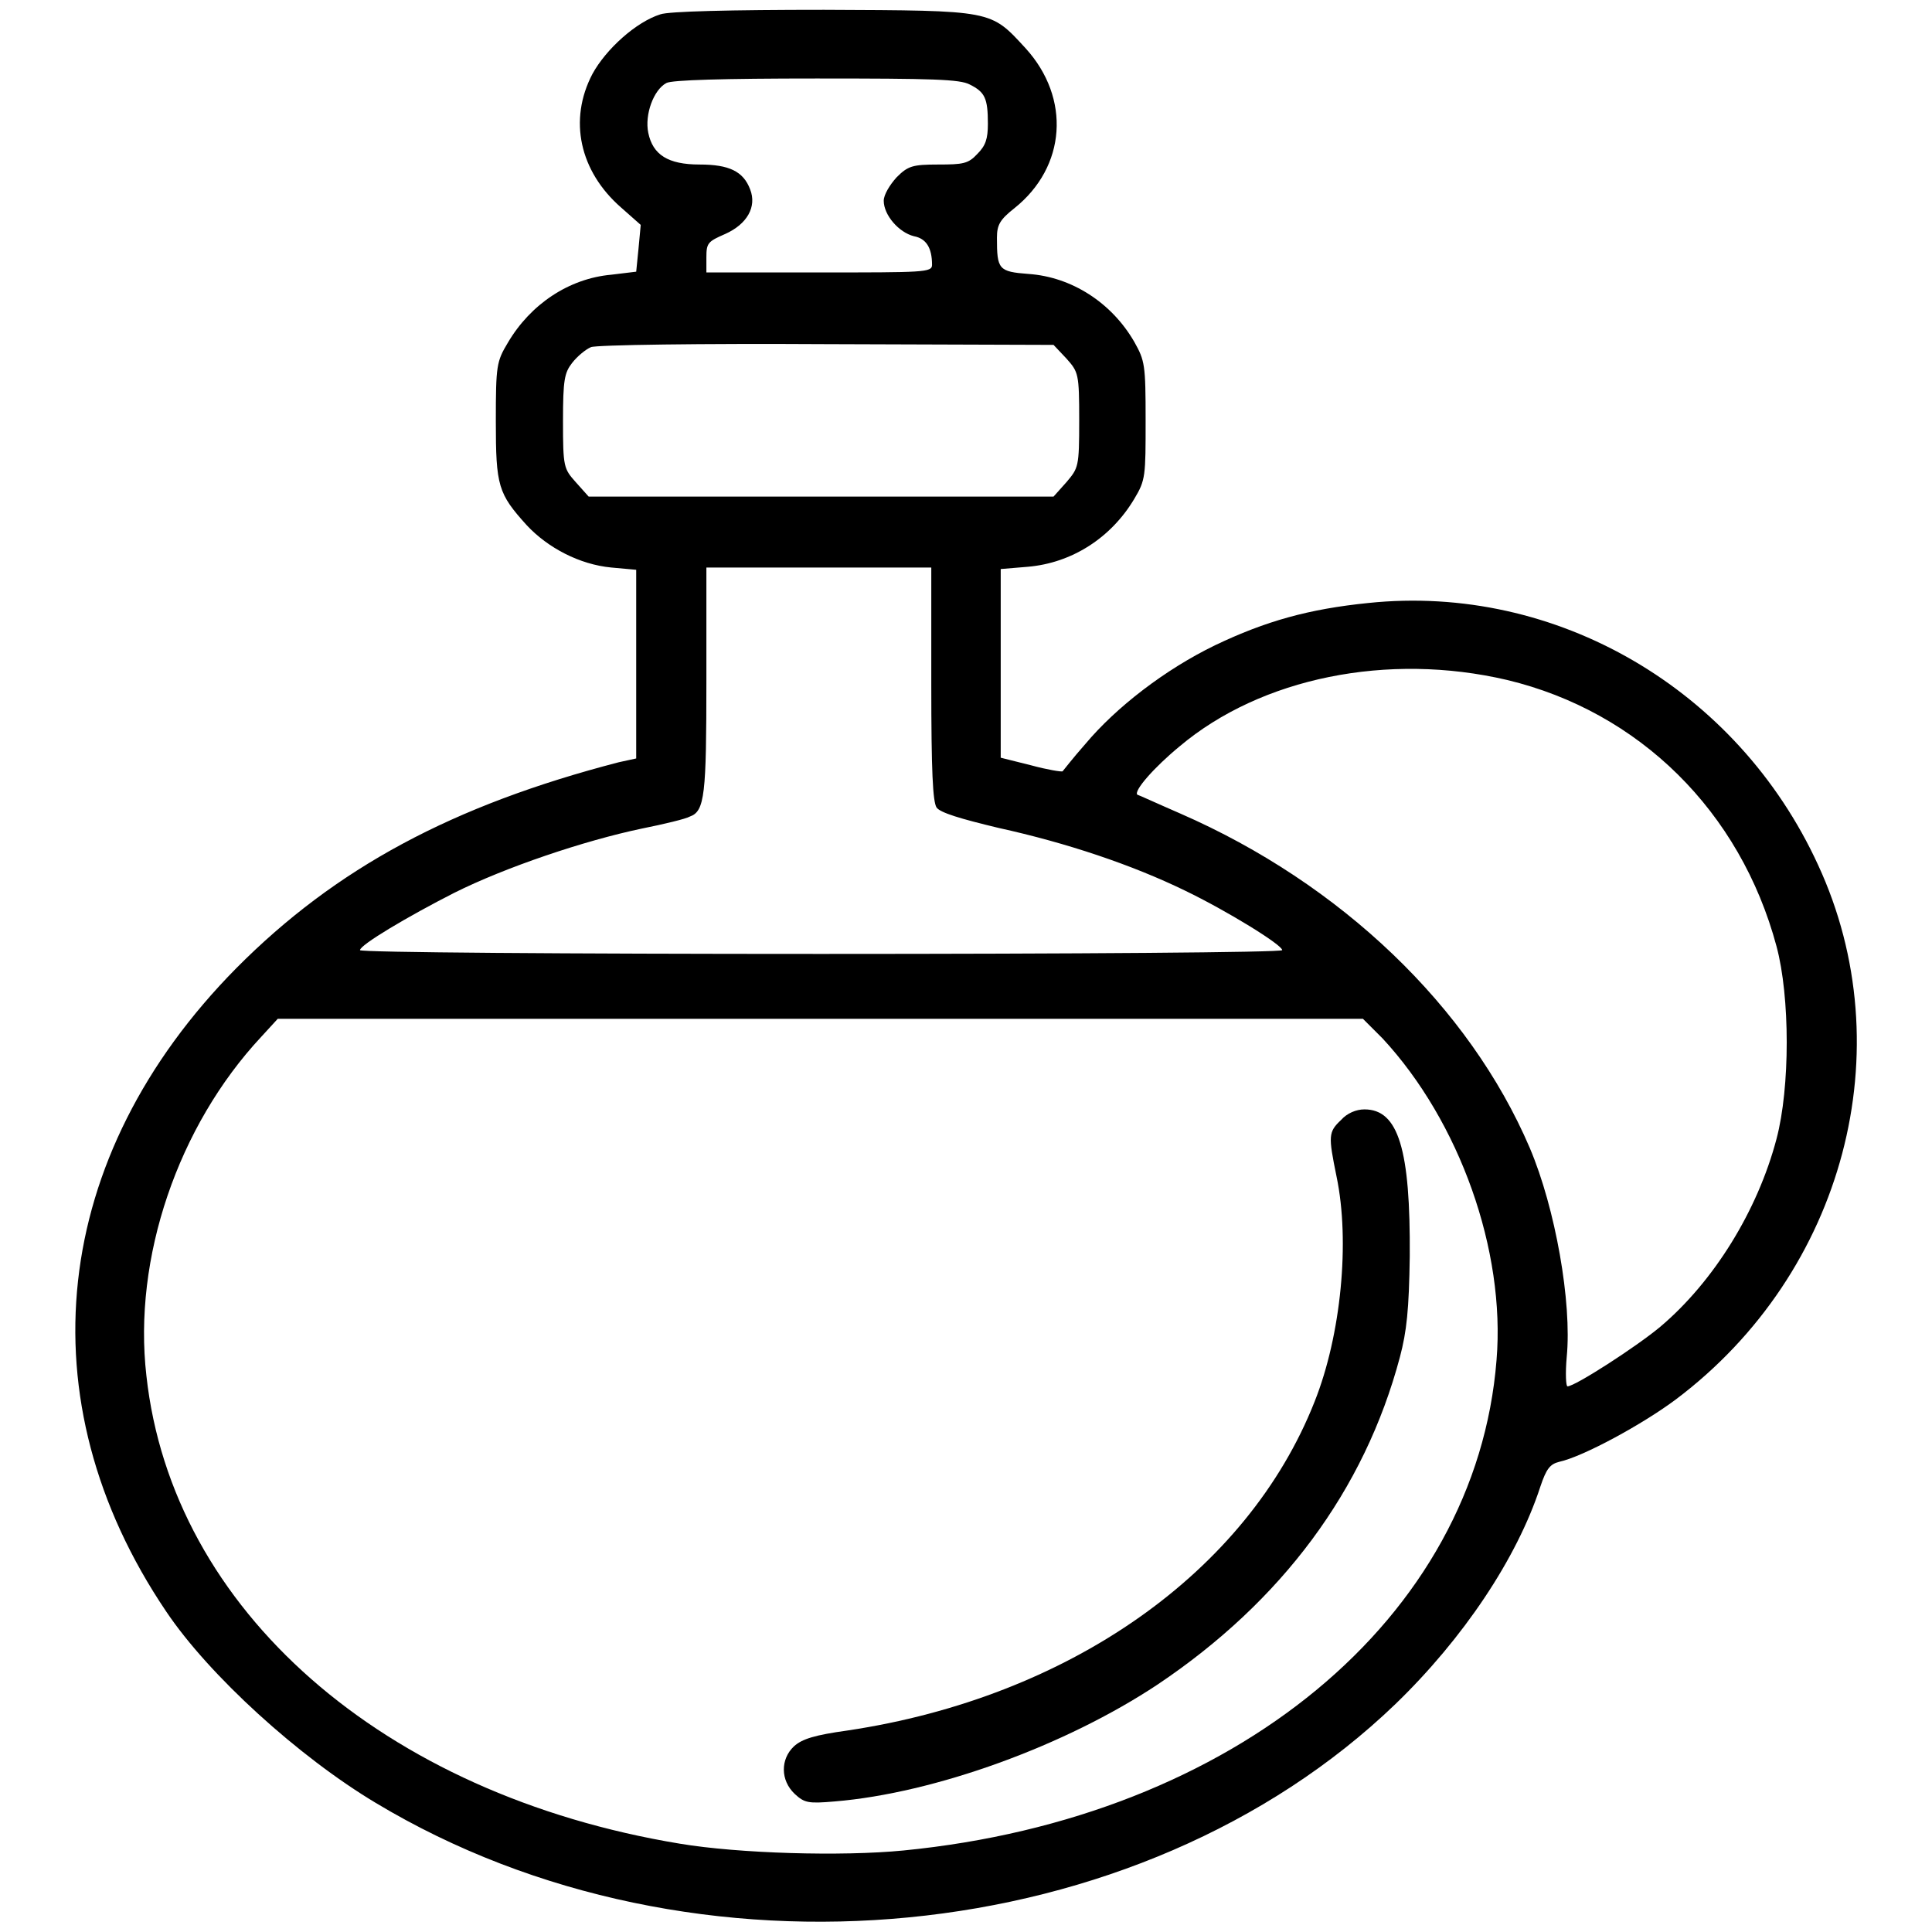 <?xml version="1.0" encoding="utf-8"?>
<!-- Svg Vector Icons : http://www.onlinewebfonts.com/icon -->
<!DOCTYPE svg PUBLIC "-//W3C//DTD SVG 1.1//EN" "http://www.w3.org/Graphics/SVG/1.1/DTD/svg11.dtd">
<svg version="1.1" xmlns="http://www.w3.org/2000/svg" xmlns:xlink="http://www.w3.org/1999/xlink" x="0px" y="0px" viewBox="0 0 256 256" enable-background="new 0 0 256 256" xml:space="preserve">
<g><g><g><path fill="#000000" d="M87.5,1.9c-3.2,1-7.2,4.6-9,7.9c-3.2,6.1-1.7,12.9,3.8,17.7l2.6,2.3l-0.3,3.2L84.3,36L81,36.4c-5.6,0.5-10.7,3.9-13.7,9c-1.5,2.5-1.6,3-1.6,10.4c0,8.6,0.3,9.6,4.1,13.8c2.8,3,7,5.2,11.2,5.6l3.3,0.3v12.5v12.5L82,101c-22,5.7-37.5,14-50.7,27.3C6.7,153.2,3.1,185.5,22,213.5c5.7,8.5,17.6,19.3,27.8,25.4c42.1,25.3,101.2,19.5,135.1-13.1c9-8.7,16.1-19.3,19.2-28.8c0.8-2.4,1.3-3,2.5-3.3c3.2-0.7,11.1-5,15.5-8.3c22.3-16.8,30.1-46.4,18.8-70.8c-10.7-23.3-34.7-37.3-59.6-34.7c-7.9,0.8-13.6,2.4-20.3,5.6c-6.6,3.2-13.1,8.2-17.2,13.1c-1.6,1.8-2.9,3.5-3,3.6c-0.1,0.1-2-0.2-4.2-0.8l-4-1V87.8V75.4l3.6-0.3c5.8-0.5,11-3.8,14.1-9c1.5-2.5,1.5-3,1.5-10.4c0-7.4-0.1-7.9-1.5-10.4c-3-5.2-8.3-8.6-14-9c-4-0.3-4.2-0.6-4.2-4.8c0-1.7,0.4-2.4,2.3-3.9c6.9-5.5,7.5-14.6,1.5-21.2c-4.7-5.1-4.2-5-26.7-5.1C96.8,1.3,88.6,1.5,87.5,1.9z M128.5,11.2c2,1,2.4,1.8,2.4,5.2c0,2-0.3,2.9-1.4,4c-1.2,1.3-1.9,1.4-5.2,1.4c-3.4,0-4,0.2-5.5,1.7c-0.9,1-1.7,2.3-1.7,3.1c0,1.9,2,4.2,4,4.7c1.6,0.3,2.4,1.5,2.4,3.8c0,1-1.1,1-14.9,1H93.6v-2c0-1.9,0.2-2.1,2.5-3.1c2.9-1.3,4.2-3.6,3.3-5.9c-0.9-2.4-2.8-3.3-6.7-3.3c-4.2,0-6.2-1.3-6.8-4.2c-0.5-2.4,0.7-5.7,2.4-6.6c0.7-0.4,7.5-0.6,19.9-0.6C123.6,10.4,127.2,10.5,128.5,11.2z M141.3,47.5c1.6,1.8,1.7,2,1.7,8.2s-0.1,6.3-1.7,8.2l-1.7,1.9h-30.8H78l-1.7-1.9c-1.6-1.8-1.7-2-1.7-8.1c0-5.5,0.2-6.4,1.2-7.7c0.7-0.9,1.8-1.8,2.5-2.1c0.6-0.3,14.7-0.5,31.2-0.4l30.1,0.1L141.3,47.5z M123.4,90.6c0,11.7,0.2,15.6,0.7,16.4c0.5,0.7,3.2,1.5,8.2,2.7c9.1,2,17.7,4.9,24.7,8.3c5.6,2.7,12.9,7.2,12.9,7.9c0,0.3-27.5,0.5-61.1,0.5c-33.6,0-61.1-0.2-61.1-0.5c0-0.7,6.4-4.5,12.5-7.6c6.8-3.4,17.2-6.9,24.8-8.5c3-0.6,5.9-1.3,6.4-1.6c2-0.7,2.2-2.9,2.2-18.1V75.2h14.9h14.9L123.4,90.6L123.4,90.6z M199.7,90.1c17.5,4.2,30.9,17.4,35.7,35.3c1.8,6.7,1.8,18.7,0,25.5c-2.5,9.5-8.3,18.9-15.4,24.9c-3.1,2.6-11.3,7.9-12.3,7.9c-0.2,0-0.3-1.7-0.1-3.9c0.7-7.2-1.5-19.7-4.9-27.7c-8-18.7-25-35-46.3-44.3c-3-1.3-5.6-2.5-5.7-2.5c-0.5-0.5,2.2-3.6,5.6-6.4C167.1,89.8,183.9,86.4,199.7,90.1z M183.2,137.6c10.2,11,16.3,28.1,15.1,42.6c-2.7,34.2-34.7,60.7-78.6,65c-8.2,0.8-21.8,0.4-29.6-0.9c-39.4-6.5-67.3-31-70.7-62c-1.8-15.6,4.2-33.1,15.2-44.9l2.2-2.4h71.9h71.9L183.2,137.6z"/><path fill="#000000" d="M177.7,148.4c-1.7,1.6-1.7,2.1-0.6,7.5c1.8,8.6,0.6,21-2.9,29.8c-8.9,22.6-32.5,39.2-61.9,43.6c-4.3,0.6-6,1.1-7.1,2.1c-1.8,1.7-1.8,4.5,0.1,6.3c1.3,1.2,1.8,1.3,5.3,1c13.3-1.1,30.6-7.4,42.8-15.5c16.4-11,27.4-25.7,32.1-43.4c0.9-3.4,1.2-6.3,1.3-13.3c0.1-14.2-1.5-19.5-6-19.5C179.7,147,178.5,147.5,177.7,148.4z"/></g></g></g>
</svg>